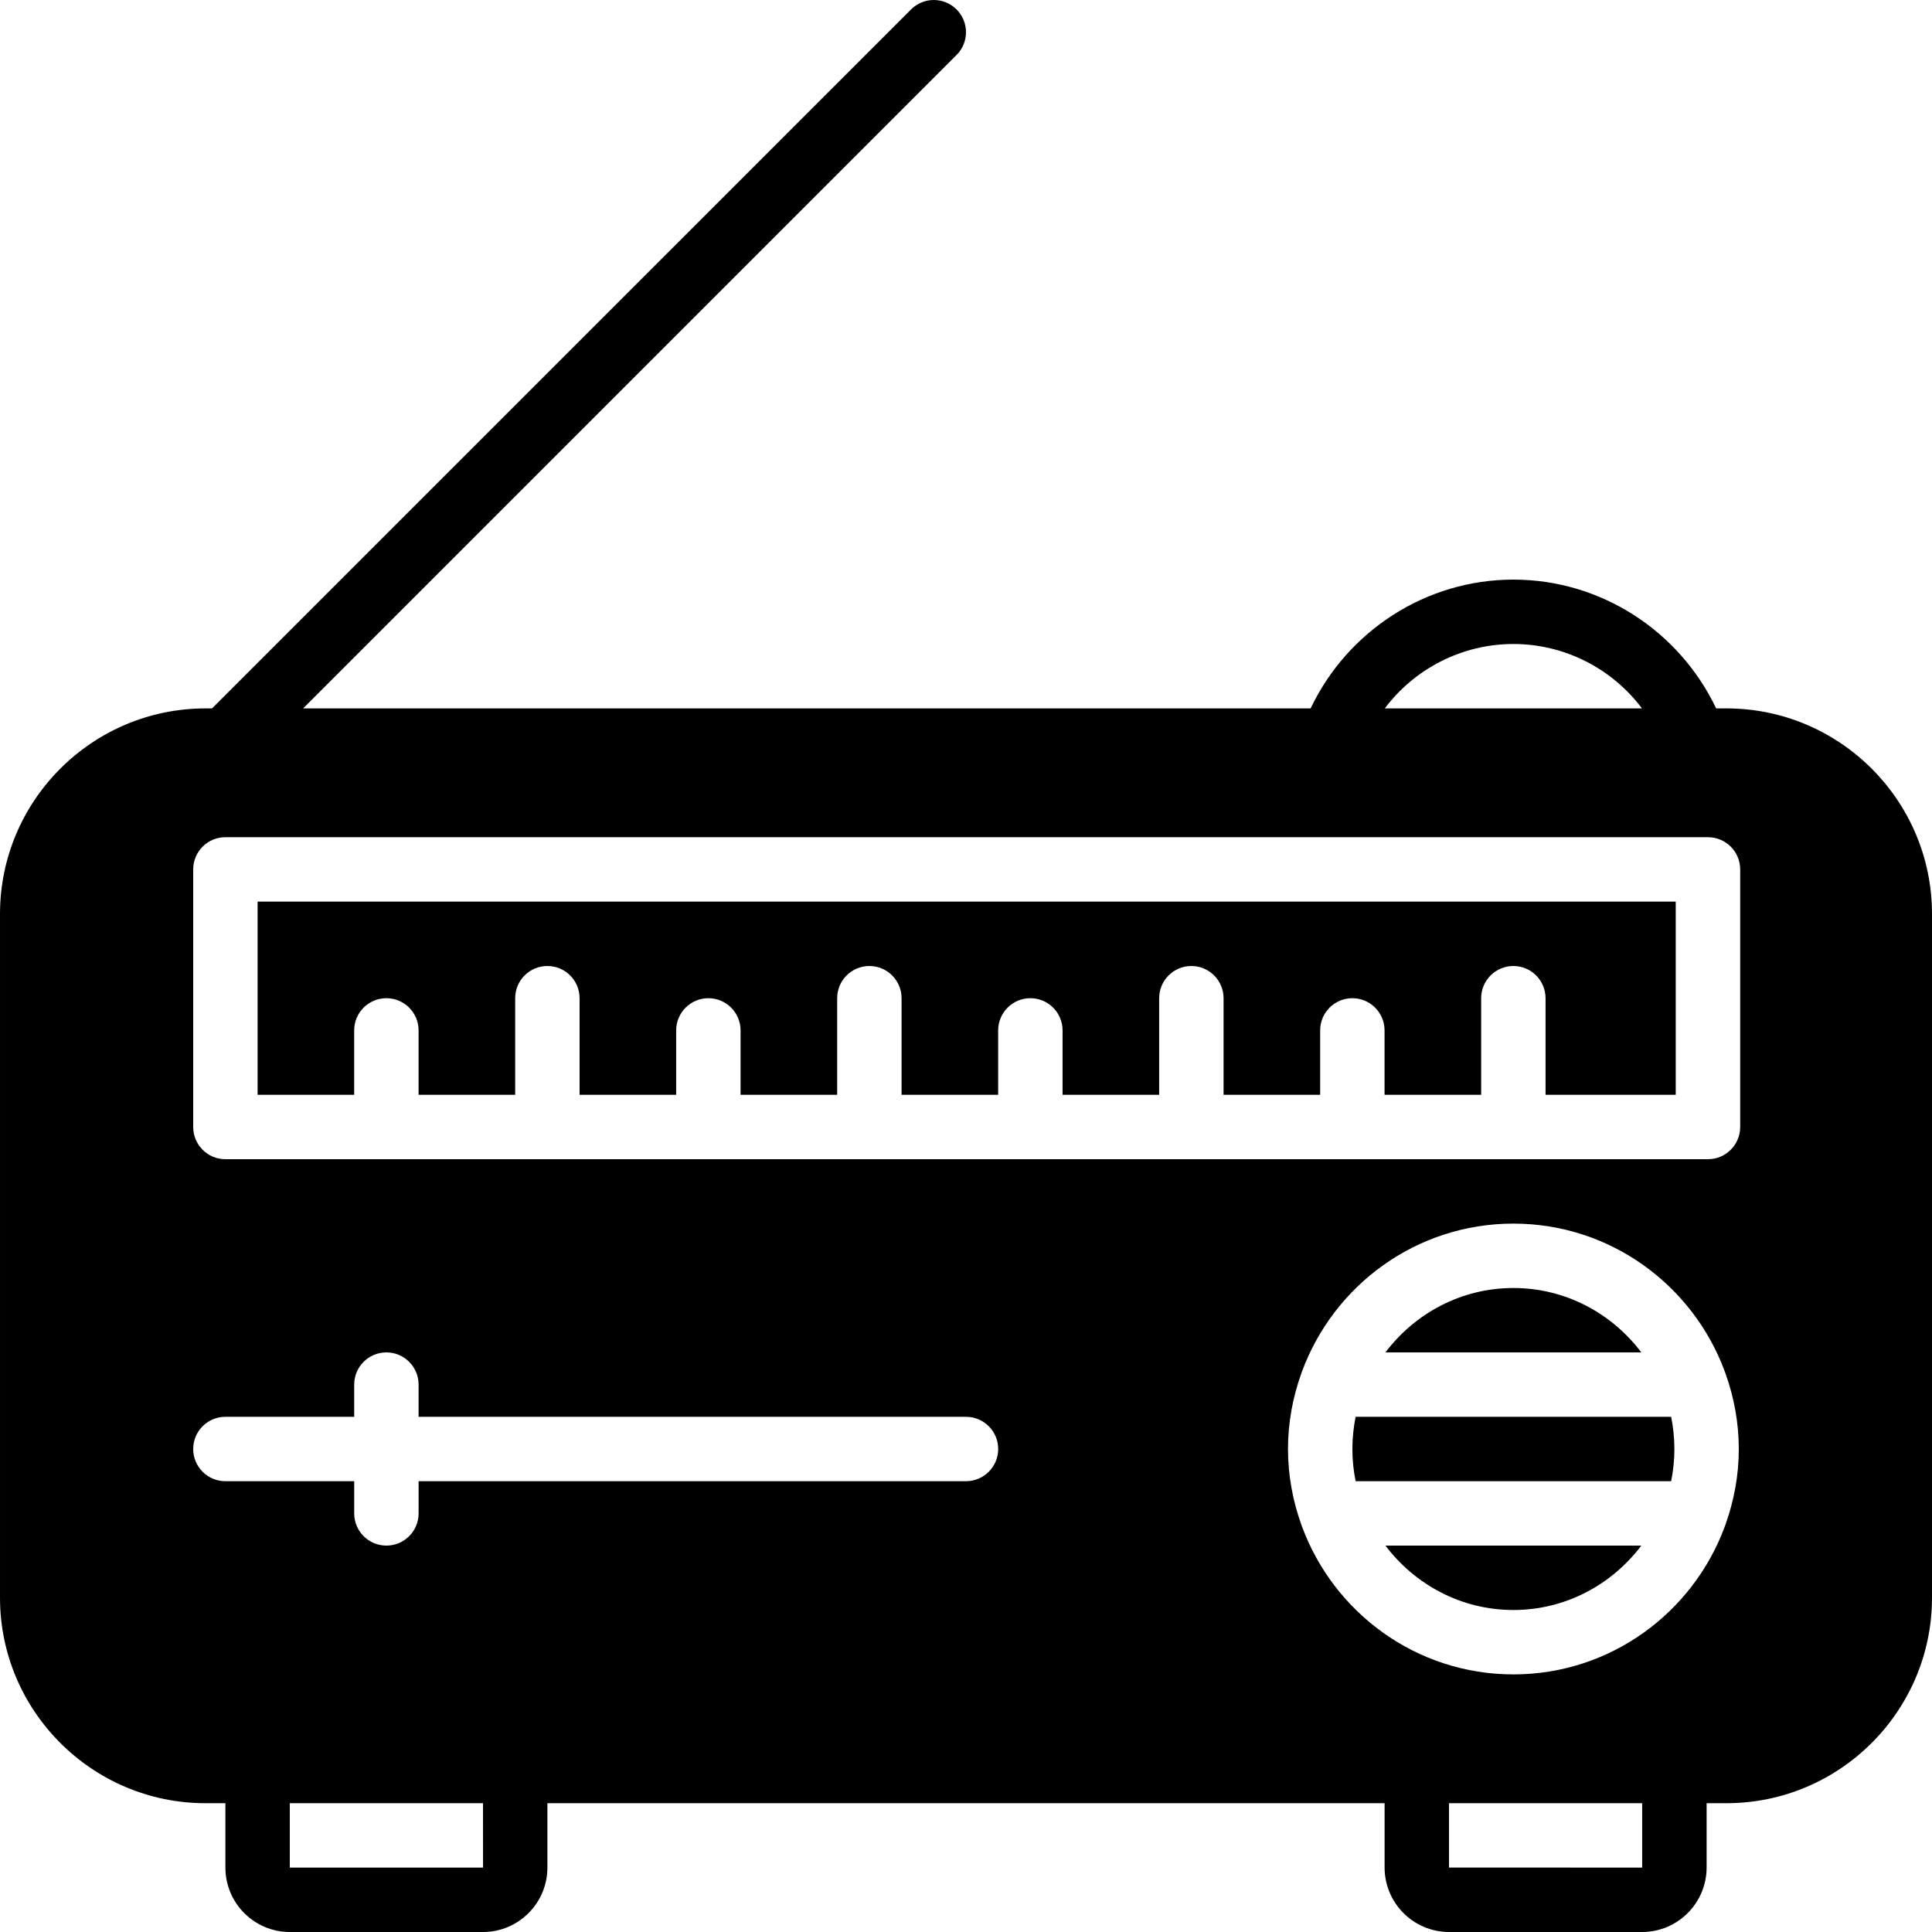 <?xml version="1.0" encoding="iso-8859-1"?>
<!-- Uploaded to: SVG Repo, www.svgrepo.com, Generator: SVG Repo Mixer Tools -->
<svg fill="#000000" height="800px" width="800px" version="1.1" id="Layer_1" xmlns="http://www.w3.org/2000/svg" xmlns:xlink="http://www.w3.org/1999/xlink" 
	 viewBox="0 0 512.002 512.002" xml:space="preserve">
<g>
	<g>
		<g>
			<path d="M401.064,426.669c13.884,0,26.121-6.767,33.911-17.067h-67.823C374.943,419.902,387.18,426.669,401.064,426.669z"/>
			<path d="M359.26,375.469c-0.563,2.756-0.862,5.615-0.862,8.533s0.299,5.777,0.862,8.533h83.61
				c0.563-2.756,0.862-5.615,0.862-8.533s-0.299-5.777-0.862-8.533H359.26z"/>
			<path d="M401.064,341.336c-13.884,0-26.121,6.767-33.911,17.067h67.823C427.184,348.102,414.947,341.336,401.064,341.336z"/>
			<path d="M68.263,290.135h25.6v-17.067c0-4.71,3.823-8.533,8.533-8.533c4.71,0,8.533,3.823,8.533,8.533v17.067h25.6v-25.6
				c0-4.71,3.823-8.533,8.533-8.533c4.71,0,8.533,3.823,8.533,8.533v25.6h25.6v-17.067c0-4.71,3.823-8.533,8.533-8.533
				s8.533,3.823,8.533,8.533v17.067h25.6v-25.6c0-4.71,3.823-8.533,8.533-8.533s8.533,3.823,8.533,8.533v25.6h25.6v-17.067
				c0-4.71,3.823-8.533,8.533-8.533c4.71,0,8.533,3.823,8.533,8.533v17.067h25.6v-25.6c0-4.71,3.823-8.533,8.533-8.533
				s8.533,3.823,8.533,8.533v25.6h25.6v-17.067c0-4.71,3.823-8.533,8.533-8.533s8.533,3.823,8.533,8.533v17.067h25.6v-25.6
				c0-4.71,3.823-8.533,8.533-8.533s8.533,3.823,8.533,8.533v25.6h34.5v-51.2H68.263V290.135z"/>
			<path d="M457.524,187.735h-2.722c-9.813-20.591-30.609-34.133-53.734-34.133c-23.134,0-43.93,13.542-53.743,34.133H80.334
				L253.501,14.569c3.328-3.337,3.328-8.73,0-12.066c-3.337-3.336-8.738-3.336-12.066,0L56.193,187.735h-1.724
				c-30.037,0-54.468,24.439-54.468,54.477v181.18c0,30.037,24.431,54.477,54.468,54.477h5.265v17.067
				c0,9.412,7.654,17.067,17.067,17.067h51.2c9.412,0,17.067-7.654,17.067-17.067v-17.067h221.867v17.05
				c0,9.421,7.663,17.084,17.084,17.084h51.157c9.421,0,17.092-7.663,17.092-17.084v-17.05h5.257
				c30.037,0,54.477-24.439,54.477-54.477v-181.18C512.001,212.175,487.562,187.735,457.524,187.735z M401.068,170.669
				c13.611,0,26.155,6.528,34.074,17.067h-68.156C374.905,177.197,387.449,170.669,401.068,170.669z M76.801,494.935v-17.067h51.2
				l0.009,17.067H76.801z M256.001,392.535H110.934v8.533c0,4.71-3.823,8.533-8.533,8.533c-4.719,0-8.533-3.823-8.533-8.533v-8.533
				H59.734c-4.719,0-8.533-3.823-8.533-8.533s3.814-8.533,8.533-8.533h34.133v-8.533c0-4.71,3.814-8.533,8.533-8.533
				c4.71,0,8.533,3.823,8.533,8.533v8.533h145.067c4.71,0,8.533,3.823,8.533,8.533S260.711,392.535,256.001,392.535z
				 M435.193,494.935l-51.191-0.017v-17.05h51.191V494.935z M457.302,403.953c-0.085,0.23-0.154,0.452-0.247,0.674
				c-8.431,22.784-30.31,39.108-55.987,39.108c-25.694,0-47.573-16.324-55.996-39.125c-0.094-0.205-0.154-0.418-0.23-0.631
				c-2.236-6.263-3.507-12.962-3.507-19.977c0-7.014,1.271-13.713,3.507-19.977c0.077-0.213,0.137-0.427,0.23-0.631
				c8.422-22.801,30.302-39.125,55.996-39.125c25.677,0,47.556,16.324,55.987,39.108c0.094,0.222,0.162,0.444,0.247,0.674
				c2.219,6.255,3.499,12.945,3.499,19.951S459.521,397.698,457.302,403.953z M461.168,298.669c0,4.71-3.823,8.533-8.533,8.533
				h-392.9c-4.719,0-8.533-3.823-8.533-8.533v-68.267c0-4.71,3.814-8.533,8.533-8.533h392.9c4.71,0,8.533,3.823,8.533,8.533V298.669
				z"/>
		</g>
	</g>
</g>
</svg>